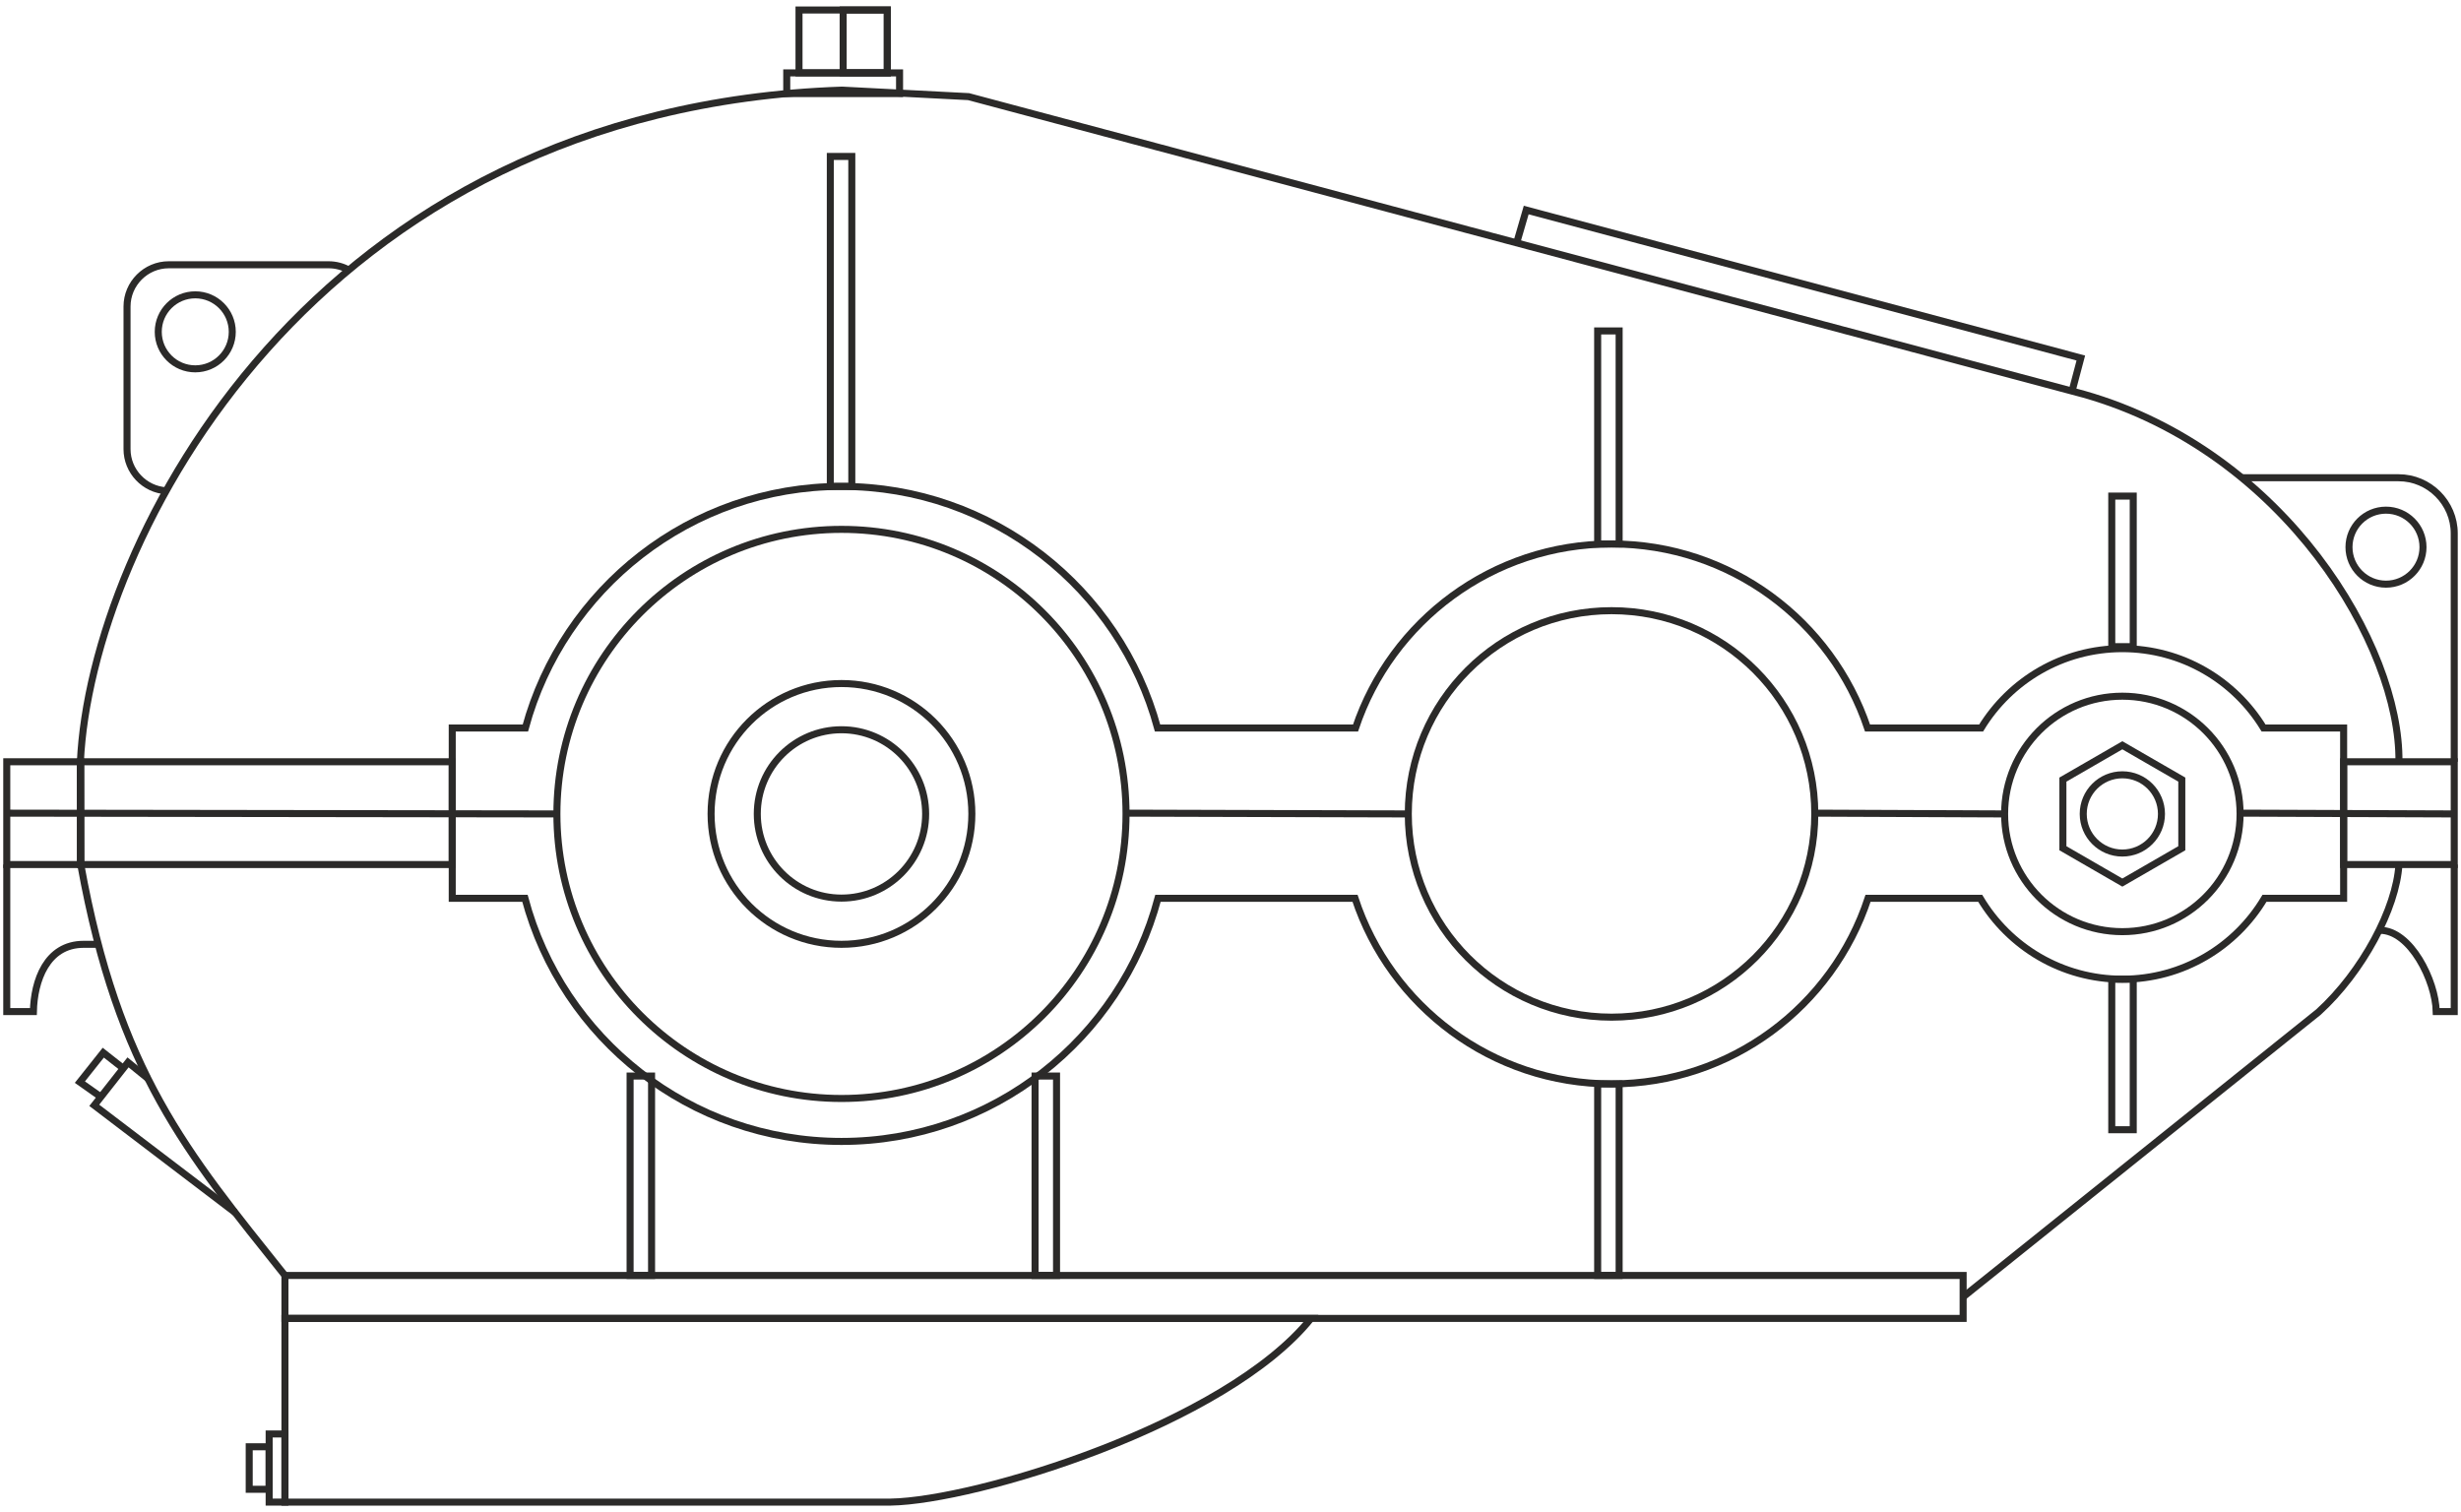 <?xml version="1.0" encoding="UTF-8"?> <svg xmlns="http://www.w3.org/2000/svg" xmlns:xlink="http://www.w3.org/1999/xlink" xml:space="preserve" width="70mm" height="43mm" version="1.1" style="shape-rendering:geometricPrecision; text-rendering:geometricPrecision; image-rendering:optimizeQuality; fill-rule:evenodd; clip-rule:evenodd" viewBox="0 0 7000 4300"> <defs> <style type="text/css"> .str0 {stroke:#2B2A29;stroke-width:20;stroke-miterlimit:22.926} .fil0 {fill:none} </style> </defs> <g id="Слой_x0020_1">  <g id="_1430195908240"> <path class="fil0 str0" d="M2393.45 2075.73c132.23,0 239.42,107.19 239.42,239.43 0,132.23 -107.19,239.42 -239.42,239.42 -132.24,0 -239.43,-107.19 -239.43,-239.42 0,-132.24 107.19,-239.43 239.43,-239.43z"></path> <path class="fil0 str0" d="M2393.45 1944.28c204.82,0 370.87,166.05 370.87,370.88 0,204.82 -166.05,370.87 -370.87,370.87 -204.83,0 -370.88,-166.05 -370.88,-370.87 0,-204.83 166.05,-370.88 370.88,-370.88z"></path> <path class="fil0 str0" d="M2393.45 1505.75c447.01,0 809.4,362.39 809.4,809.41 0,447.01 -362.39,809.4 -809.4,809.4 -447.02,0 -809.41,-362.39 -809.41,-809.4 0,-447.02 362.39,-809.41 809.41,-809.41z"></path> <path class="fil0 str0" d="M4583.82 1737.04c319.27,0 578.12,258.84 578.12,578.12 0,319.27 -258.85,578.11 -578.12,578.11 -319.28,0 -578.12,-258.84 -578.12,-578.11 0,-319.28 258.84,-578.12 578.12,-578.12z"></path> <path class="fil0 str0" d="M6036.76 2203.89c61.45,0 111.26,49.82 111.26,111.27 0,61.44 -49.81,111.26 -111.26,111.26 -61.44,0 -111.26,-49.82 -111.26,-111.26 0,-61.45 49.82,-111.27 111.26,-111.27z"></path> <polygon class="fil0 str0" points="6036.76,2119.9 6121.31,2168.72 6205.86,2217.53 6205.86,2315.16 6205.86,2412.78 6121.31,2461.59 6036.76,2510.41 5952.21,2461.59 5867.66,2412.78 5867.66,2315.16 5867.66,2217.53 5952.21,2168.72 "></polygon> <path class="fil0 str0" d="M6036.76 1980.27c184.95,0 334.88,149.94 334.88,334.89 0,184.94 -149.93,334.88 -334.88,334.88 -184.95,0 -334.88,-149.94 -334.88,-334.88 0,-184.95 149.93,-334.89 334.88,-334.89z"></path> <path class="fil0 str0" d="M1286.33 2070.81l208 0c107.35,-395.95 469.19,-687.22 899.12,-687.22 429.92,0 791.76,291.27 899.11,687.22l563.05 0c102.07,-304.31 389.54,-523.58 728.21,-523.58 338.67,0 626.13,219.27 728.21,523.58l323.02 0c82.52,-135.39 231.55,-225.78 401.71,-225.78 170.16,0 319.19,90.39 401.71,225.78l227.7 0 0 484.32 -225.09 0c-81.97,137.8 -232.35,230.15 -404.32,230.15 -171.97,0 -322.35,-92.35 -404.32,-230.15l-318.99 0c-100.78,306.57 -389.34,527.95 -729.63,527.95 -340.3,0 -628.86,-221.38 -729.64,-527.95l-560.43 0c-105.87,398.18 -468.79,691.6 -900.3,691.6 -431.52,0 -794.44,-293.42 -900.31,-691.6l-206.81 0 0 -484.32z"></path> <polygon class="fil0 str0" points="810.5,3627.97 5583.87,3627.97 5583.87,3750.14 810.5,3750.14 "></polygon> <polygon class="fil0 str0" points="1792.22,3627.97 1853.31,3627.97 1853.31,3060.75 1792.22,3060.75 "></polygon> <polygon class="fil0 str0" points="2944.11,3627.97 3005.19,3627.97 3005.19,3060.75 2944.11,3060.75 "></polygon> <polygon class="fil0 str0" points="4544.35,3627.97 4605.44,3627.97 4605.44,3083.08 4544.35,3083.08 "></polygon> <polygon class="fil0 str0" points="4544.35,1547.23 4605.44,1547.23 4605.44,941.31 4544.35,941.31 "></polygon> <polygon class="fil0 str0" points="2361.74,1383.67 2422.83,1383.67 2422.83,444.99 2361.74,444.99 "></polygon> <polygon class="fil0 str0" points="6006.63,3213.44 6067.72,3213.44 6067.72,2785.19 6006.63,2785.19 "></polygon> <polygon class="fil0 str0" points="6006.63,1839.36 6067.72,1839.36 6067.72,1411.11 6006.63,1411.11 "></polygon> <path class="fil0 str0" d="M810.5 4272.63l1723.01 0c242.53,-4 953.01,-220.7 1195.54,-522.49l-2918.55 0 0 522.49z"></path> <polygon class="fil0 str0" points="1286.33,2459.13 229.19,2459.13 229.19,2166.8 1286.33,2166.8 "></polygon> <polygon class="fil0 str0" points="19.23,2459.13 229.19,2459.13 229.19,2166.8 19.23,2166.8 "></polygon> <line class="fil0 str0" x1="19.23" y1="2312.97" x2="1584.05" y2="2315.16"></line> <line class="fil0 str0" x1="3202.45" y1="2312.97" x2="4007.81" y2="2315.16"></line> <line class="fil0 str0" x1="5161.28" y1="2312.97" x2="5702.9" y2="2315.16"></line> <line class="fil0 str0" x1="6374.22" y1="2312.97" x2="6980.76" y2="2315.16"></line> <polygon class="fil0 str0" points="6980.76,2459.13 6666.17,2459.13 6666.17,2166.8 6980.76,2166.8 "></polygon> <path class="fil0 str0" d="M473.37 1396.03c-62.22,-3.49 -112.06,-55.49 -112.06,-118.55l0 -405.63c0,-65.3 53.44,-118.74 118.74,-118.74l454.6 0c20.69,0 40.2,5.36 57.18,14.77"></path> <path class="fil0 str0" d="M810.5 3627.97c-280.22,-351.19 -473.72,-578.52 -580.77,-1168.84l-1.09 -292.33c29.83,-629.2 659.61,-1859.41 2166.4,-1910.48l359.96 18.55 3172.06 846.47c573.68,163.05 900.85,718.79 896.4,1045.46"></path> <path class="fil0 str0" d="M5583.87 3689.06l1010.82 -810.37c125.09,-113.68 221.5,-294.98 228.77,-419.56"></path> <polygon class="fil0 str0" points="2237.78,266.15 2558.69,266.15 2558.69,207.32 2237.78,207.32 "></polygon> <polygon class="fil0 str0" points="2272.69,28.43 2523.79,28.43 2523.79,207.32 2272.69,207.32 "></polygon> <polygon class="fil0 str0" points="2398.24,28.43 2523.79,28.43 2523.79,207.32 2398.24,207.32 "></polygon> <path class="fil0 str0" d="M555.4 838.62c58.13,0 105.26,47.13 105.26,105.26 0,58.13 -47.13,105.26 -105.26,105.26 -58.13,0 -105.26,-47.13 -105.26,-105.26 0,-58.13 47.13,-105.26 105.26,-105.26z"></path> <path class="fil0 str0" d="M6786.65 1451.1c58.13,0 105.25,47.12 105.25,105.25 0,58.13 -47.12,105.26 -105.25,105.26 -58.13,0 -105.26,-47.13 -105.26,-105.26 0,-58.13 47.13,-105.25 105.26,-105.25z"></path> <path class="fil0 str0" d="M6376.46 1358.92l445.99 0c87.07,0 158.31,71.26 158.31,158.31l0 649.57"></path> <path class="fil0 str0" d="M6767.09 2646.26l1.91 -0.02m0 0c87.51,-0.91 158.68,144.02 160.57,231.08l51.19 0 0 -418.19"></path> <path class="fil0 str0" d="M275.8 2686.07l-38.25 -0.02m0 0c-104.98,0.18 -140.7,104.21 -142.58,191.27l-75.74 0 0 -418.19"></path> <polyline class="fil0 str0" points="668.69,3448.92 268.13,3144.02 364.13,3021.85 420.65,3067.76 "></polyline> <polyline class="fil0 str0" points="289.4,3121.94 227.22,3078.02 293.78,2994.26 350.68,3038.97 "></polyline> <polygon class="fil0 str0" points="810.5,4078.84 765.57,4078.84 765.57,4272.63 810.5,4272.63 "></polygon> <polygon class="fil0 str0" points="708.84,4115.27 765.57,4115.27 765.57,4236.2 708.84,4236.2 "></polygon> <polyline class="fil0 str0" points="4313.96,690.89 4341.1,597.42 5918.63,1018.39 5893.73,1112.46 "></polyline> </g> </g> </svg> 